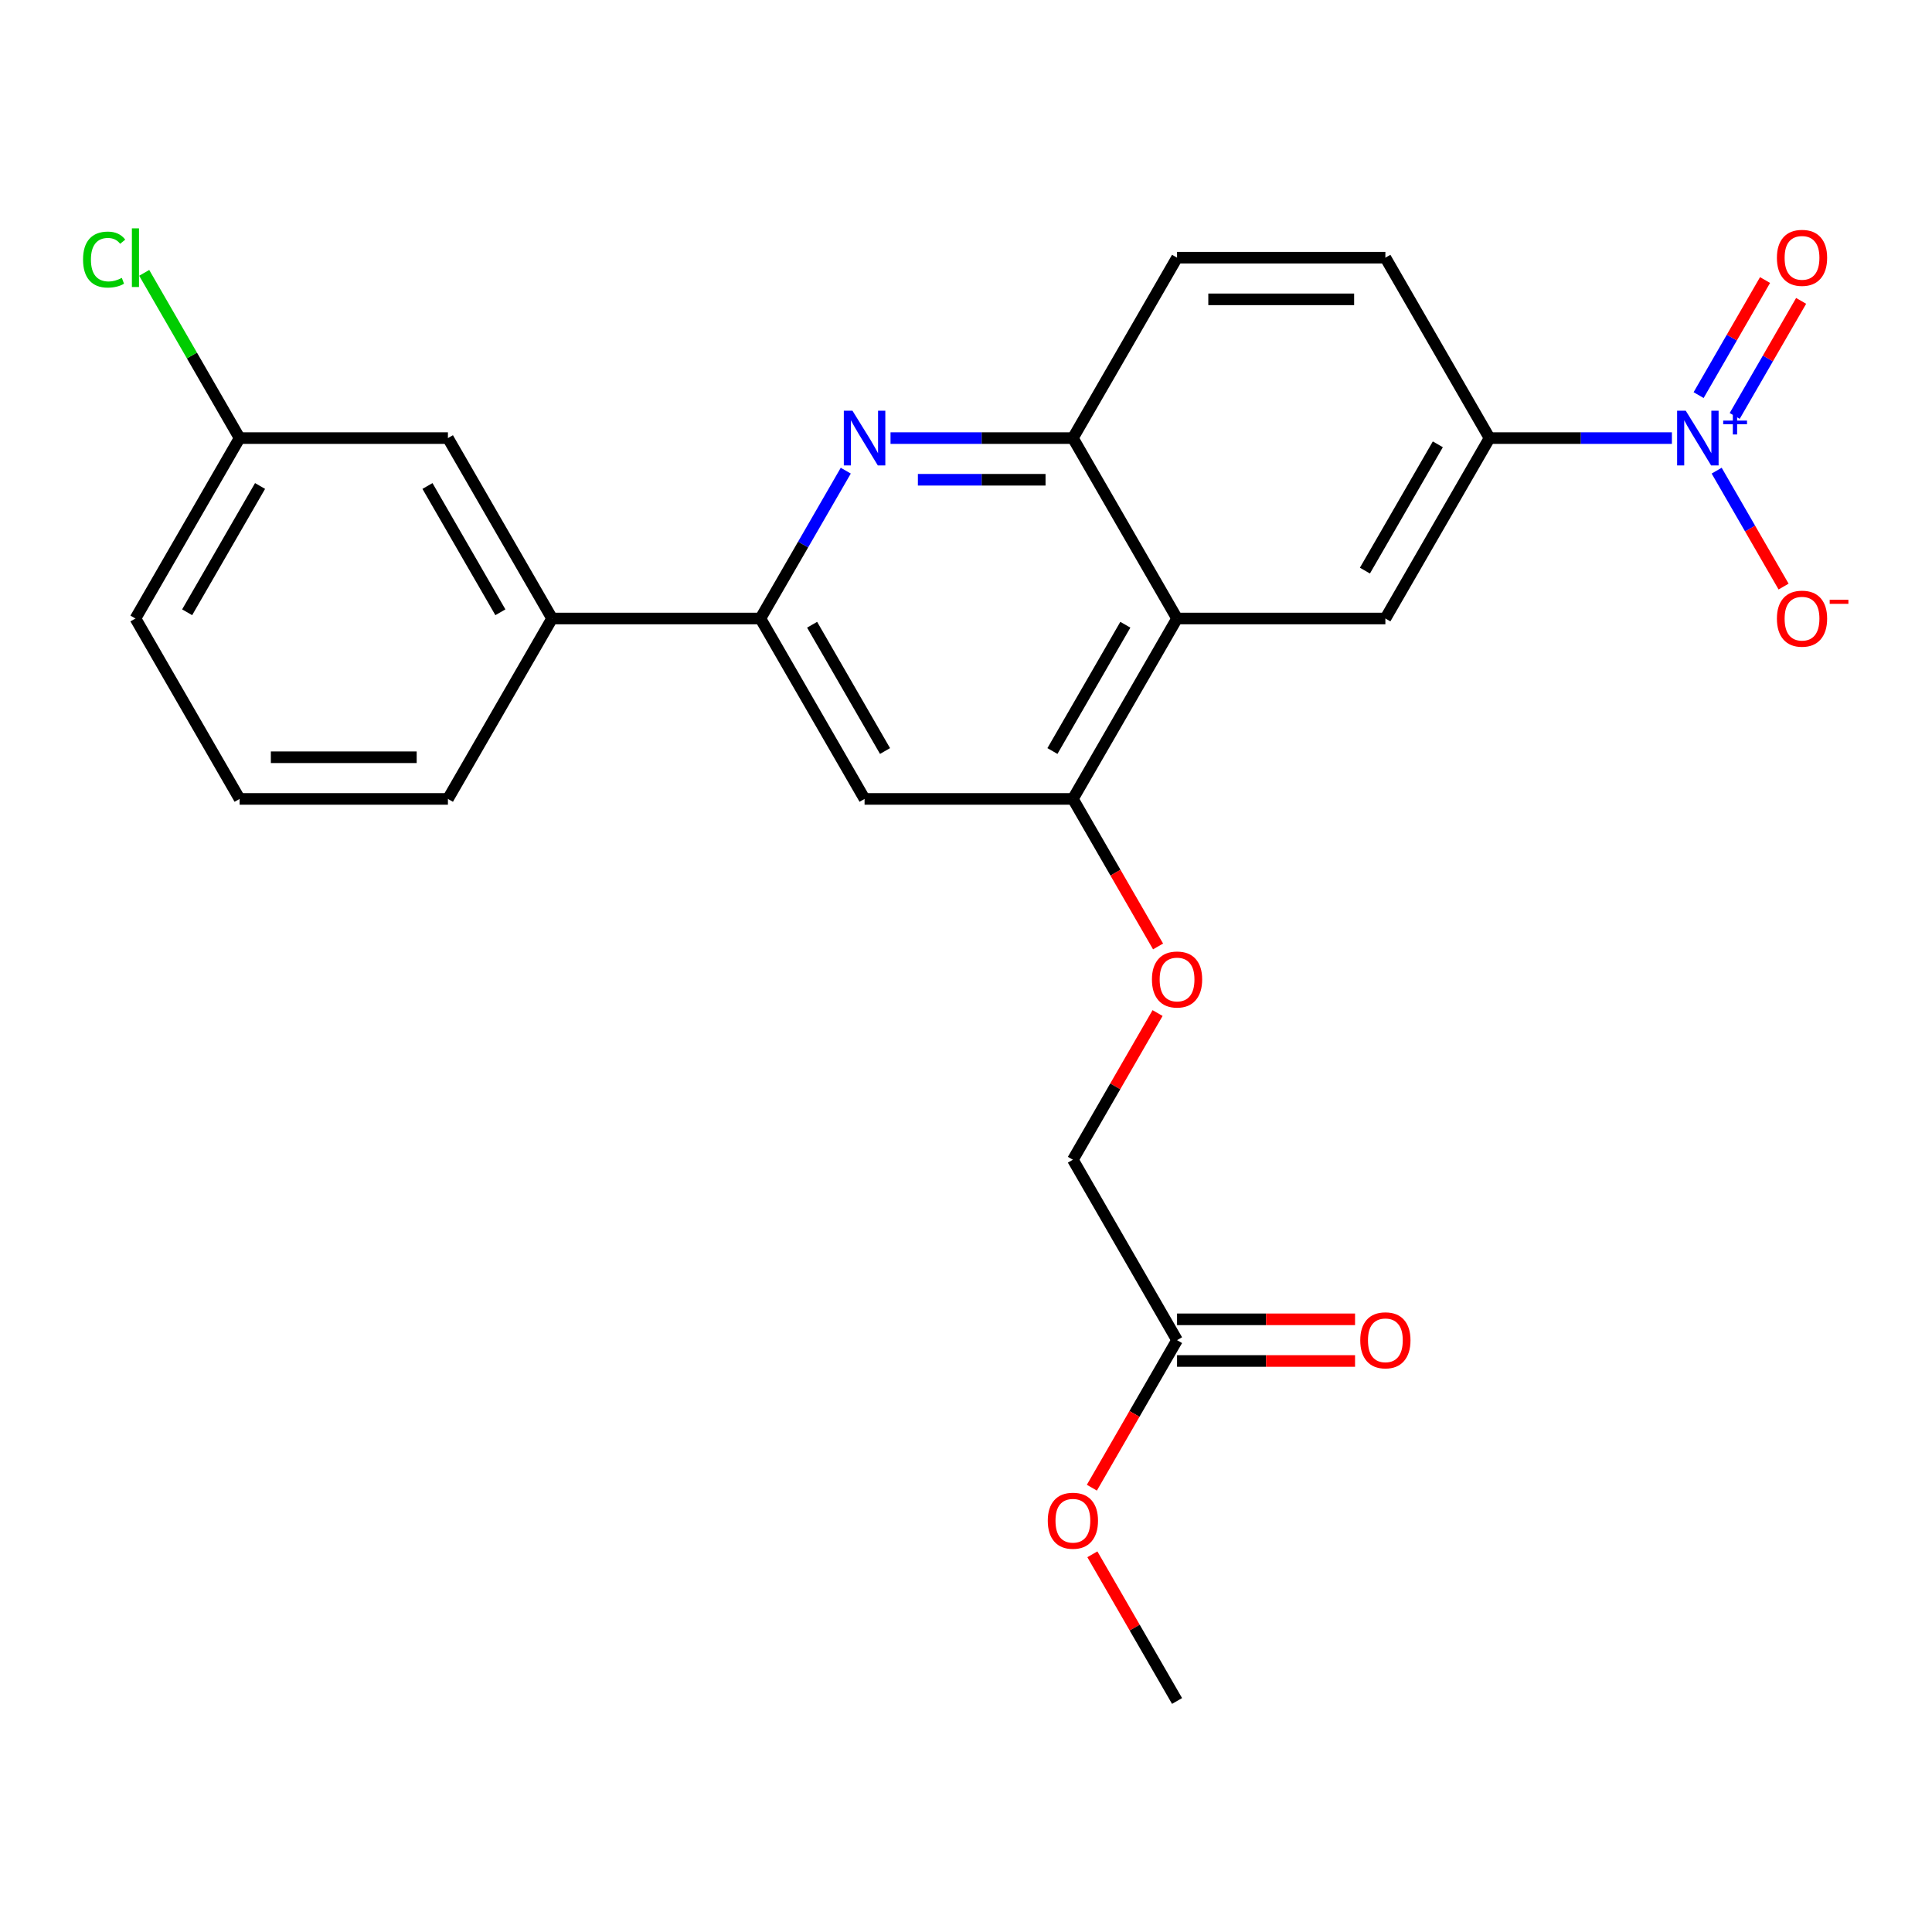 <?xml version='1.0' encoding='iso-8859-1'?>
<svg version='1.1' baseProfile='full'
              xmlns='http://www.w3.org/2000/svg'
                      xmlns:rdkit='http://www.rdkit.org/xml'
                      xmlns:xlink='http://www.w3.org/1999/xlink'
                  xml:space='preserve'
width='1000px' height='1000px' viewBox='0 0 1000 1000'>
<!-- END OF HEADER -->
<rect style='opacity:1.0;fill:#FFFFFF;stroke:none' width='1000' height='1000' x='0' y='0'> </rect>
<path class='bond-5' d='M 865.373,226.756 L 818.177,226.756' style='fill:none;fill-rule:evenodd;stroke:#0000FF;stroke-width:6px;stroke-linecap:butt;stroke-linejoin:miter;stroke-opacity:1' />
<path class='bond-5' d='M 818.177,226.756 L 770.982,226.756' style='fill:none;fill-rule:evenodd;stroke:#000000;stroke-width:6px;stroke-linecap:butt;stroke-linejoin:miter;stroke-opacity:1' />
<path class='bond-9' d='M 888.54,243.612 L 905.86,273.61' style='fill:none;fill-rule:evenodd;stroke:#0000FF;stroke-width:6px;stroke-linecap:butt;stroke-linejoin:miter;stroke-opacity:1' />
<path class='bond-9' d='M 905.86,273.61 L 923.179,303.608' style='fill:none;fill-rule:evenodd;stroke:#FF0000;stroke-width:6px;stroke-linecap:butt;stroke-linejoin:miter;stroke-opacity:1' />
<path class='bond-10' d='M 897.878,215.292 L 915.071,185.514' style='fill:none;fill-rule:evenodd;stroke:#0000FF;stroke-width:6px;stroke-linecap:butt;stroke-linejoin:miter;stroke-opacity:1' />
<path class='bond-10' d='M 915.071,185.514 L 932.263,155.736' style='fill:none;fill-rule:evenodd;stroke:#FF0000;stroke-width:6px;stroke-linecap:butt;stroke-linejoin:miter;stroke-opacity:1' />
<path class='bond-10' d='M 879.202,204.509 L 896.394,174.731' style='fill:none;fill-rule:evenodd;stroke:#0000FF;stroke-width:6px;stroke-linecap:butt;stroke-linejoin:miter;stroke-opacity:1' />
<path class='bond-10' d='M 896.394,174.731 L 913.587,144.953' style='fill:none;fill-rule:evenodd;stroke:#FF0000;stroke-width:6px;stroke-linecap:butt;stroke-linejoin:miter;stroke-opacity:1' />
<path class='bond-0' d='M 460.936,226.756 L 508.132,226.756' style='fill:none;fill-rule:evenodd;stroke:#0000FF;stroke-width:6px;stroke-linecap:butt;stroke-linejoin:miter;stroke-opacity:1' />
<path class='bond-0' d='M 508.132,226.756 L 555.328,226.756' style='fill:none;fill-rule:evenodd;stroke:#000000;stroke-width:6px;stroke-linecap:butt;stroke-linejoin:miter;stroke-opacity:1' />
<path class='bond-0' d='M 475.095,248.322 L 508.132,248.322' style='fill:none;fill-rule:evenodd;stroke:#0000FF;stroke-width:6px;stroke-linecap:butt;stroke-linejoin:miter;stroke-opacity:1' />
<path class='bond-0' d='M 508.132,248.322 L 541.169,248.322' style='fill:none;fill-rule:evenodd;stroke:#000000;stroke-width:6px;stroke-linecap:butt;stroke-linejoin:miter;stroke-opacity:1' />
<path class='bond-2' d='M 437.769,243.612 L 415.678,281.875' style='fill:none;fill-rule:evenodd;stroke:#0000FF;stroke-width:6px;stroke-linecap:butt;stroke-linejoin:miter;stroke-opacity:1' />
<path class='bond-2' d='M 415.678,281.875 L 393.587,320.137' style='fill:none;fill-rule:evenodd;stroke:#000000;stroke-width:6px;stroke-linecap:butt;stroke-linejoin:miter;stroke-opacity:1' />
<path class='bond-1' d='M 609.241,320.137 L 717.068,320.137' style='fill:none;fill-rule:evenodd;stroke:#000000;stroke-width:6px;stroke-linecap:butt;stroke-linejoin:miter;stroke-opacity:1' />
<path class='bond-3' d='M 609.241,320.137 L 555.328,413.518' style='fill:none;fill-rule:evenodd;stroke:#000000;stroke-width:6px;stroke-linecap:butt;stroke-linejoin:miter;stroke-opacity:1' />
<path class='bond-3' d='M 582.478,323.362 L 544.738,388.728' style='fill:none;fill-rule:evenodd;stroke:#000000;stroke-width:6px;stroke-linecap:butt;stroke-linejoin:miter;stroke-opacity:1' />
<path class='bond-25' d='M 609.241,320.137 L 555.328,226.756' style='fill:none;fill-rule:evenodd;stroke:#000000;stroke-width:6px;stroke-linecap:butt;stroke-linejoin:miter;stroke-opacity:1' />
<path class='bond-8' d='M 393.587,320.137 L 285.76,320.137' style='fill:none;fill-rule:evenodd;stroke:#000000;stroke-width:6px;stroke-linecap:butt;stroke-linejoin:miter;stroke-opacity:1' />
<path class='bond-26' d='M 393.587,320.137 L 447.5,413.518' style='fill:none;fill-rule:evenodd;stroke:#000000;stroke-width:6px;stroke-linecap:butt;stroke-linejoin:miter;stroke-opacity:1' />
<path class='bond-26' d='M 420.35,323.362 L 458.09,388.728' style='fill:none;fill-rule:evenodd;stroke:#000000;stroke-width:6px;stroke-linecap:butt;stroke-linejoin:miter;stroke-opacity:1' />
<path class='bond-7' d='M 555.328,413.518 L 447.5,413.518' style='fill:none;fill-rule:evenodd;stroke:#000000;stroke-width:6px;stroke-linecap:butt;stroke-linejoin:miter;stroke-opacity:1' />
<path class='bond-11' d='M 555.328,413.518 L 577.372,451.701' style='fill:none;fill-rule:evenodd;stroke:#000000;stroke-width:6px;stroke-linecap:butt;stroke-linejoin:miter;stroke-opacity:1' />
<path class='bond-11' d='M 577.372,451.701 L 599.417,489.883' style='fill:none;fill-rule:evenodd;stroke:#FF0000;stroke-width:6px;stroke-linecap:butt;stroke-linejoin:miter;stroke-opacity:1' />
<path class='bond-4' d='M 555.328,226.756 L 609.241,133.375' style='fill:none;fill-rule:evenodd;stroke:#000000;stroke-width:6px;stroke-linecap:butt;stroke-linejoin:miter;stroke-opacity:1' />
<path class='bond-6' d='M 770.982,226.756 L 717.068,320.137' style='fill:none;fill-rule:evenodd;stroke:#000000;stroke-width:6px;stroke-linecap:butt;stroke-linejoin:miter;stroke-opacity:1' />
<path class='bond-6' d='M 744.218,229.981 L 706.479,295.347' style='fill:none;fill-rule:evenodd;stroke:#000000;stroke-width:6px;stroke-linecap:butt;stroke-linejoin:miter;stroke-opacity:1' />
<path class='bond-15' d='M 770.982,226.756 L 717.068,133.375' style='fill:none;fill-rule:evenodd;stroke:#000000;stroke-width:6px;stroke-linecap:butt;stroke-linejoin:miter;stroke-opacity:1' />
<path class='bond-13' d='M 285.76,320.137 L 231.846,226.756' style='fill:none;fill-rule:evenodd;stroke:#000000;stroke-width:6px;stroke-linecap:butt;stroke-linejoin:miter;stroke-opacity:1' />
<path class='bond-13' d='M 258.997,316.913 L 221.257,251.546' style='fill:none;fill-rule:evenodd;stroke:#000000;stroke-width:6px;stroke-linecap:butt;stroke-linejoin:miter;stroke-opacity:1' />
<path class='bond-21' d='M 285.76,320.137 L 231.846,413.518' style='fill:none;fill-rule:evenodd;stroke:#000000;stroke-width:6px;stroke-linecap:butt;stroke-linejoin:miter;stroke-opacity:1' />
<path class='bond-17' d='M 599.163,524.355 L 577.245,562.317' style='fill:none;fill-rule:evenodd;stroke:#FF0000;stroke-width:6px;stroke-linecap:butt;stroke-linejoin:miter;stroke-opacity:1' />
<path class='bond-17' d='M 577.245,562.317 L 555.328,600.28' style='fill:none;fill-rule:evenodd;stroke:#000000;stroke-width:6px;stroke-linecap:butt;stroke-linejoin:miter;stroke-opacity:1' />
<path class='bond-12' d='M 609.241,693.661 L 555.328,600.28' style='fill:none;fill-rule:evenodd;stroke:#000000;stroke-width:6px;stroke-linecap:butt;stroke-linejoin:miter;stroke-opacity:1' />
<path class='bond-16' d='M 609.241,704.444 L 655.307,704.444' style='fill:none;fill-rule:evenodd;stroke:#000000;stroke-width:6px;stroke-linecap:butt;stroke-linejoin:miter;stroke-opacity:1' />
<path class='bond-16' d='M 655.307,704.444 L 701.372,704.444' style='fill:none;fill-rule:evenodd;stroke:#FF0000;stroke-width:6px;stroke-linecap:butt;stroke-linejoin:miter;stroke-opacity:1' />
<path class='bond-16' d='M 609.241,682.878 L 655.307,682.878' style='fill:none;fill-rule:evenodd;stroke:#000000;stroke-width:6px;stroke-linecap:butt;stroke-linejoin:miter;stroke-opacity:1' />
<path class='bond-16' d='M 655.307,682.878 L 701.372,682.878' style='fill:none;fill-rule:evenodd;stroke:#FF0000;stroke-width:6px;stroke-linecap:butt;stroke-linejoin:miter;stroke-opacity:1' />
<path class='bond-19' d='M 609.241,693.661 L 587.196,731.844' style='fill:none;fill-rule:evenodd;stroke:#000000;stroke-width:6px;stroke-linecap:butt;stroke-linejoin:miter;stroke-opacity:1' />
<path class='bond-19' d='M 587.196,731.844 L 565.152,770.026' style='fill:none;fill-rule:evenodd;stroke:#FF0000;stroke-width:6px;stroke-linecap:butt;stroke-linejoin:miter;stroke-opacity:1' />
<path class='bond-18' d='M 231.846,226.756 L 124.019,226.756' style='fill:none;fill-rule:evenodd;stroke:#000000;stroke-width:6px;stroke-linecap:butt;stroke-linejoin:miter;stroke-opacity:1' />
<path class='bond-14' d='M 609.241,133.375 L 717.068,133.375' style='fill:none;fill-rule:evenodd;stroke:#000000;stroke-width:6px;stroke-linecap:butt;stroke-linejoin:miter;stroke-opacity:1' />
<path class='bond-14' d='M 625.415,154.941 L 700.894,154.941' style='fill:none;fill-rule:evenodd;stroke:#000000;stroke-width:6px;stroke-linecap:butt;stroke-linejoin:miter;stroke-opacity:1' />
<path class='bond-20' d='M 124.019,226.756 L 99.331,183.994' style='fill:none;fill-rule:evenodd;stroke:#000000;stroke-width:6px;stroke-linecap:butt;stroke-linejoin:miter;stroke-opacity:1' />
<path class='bond-20' d='M 99.331,183.994 L 74.642,141.231' style='fill:none;fill-rule:evenodd;stroke:#00CC00;stroke-width:6px;stroke-linecap:butt;stroke-linejoin:miter;stroke-opacity:1' />
<path class='bond-27' d='M 124.019,226.756 L 70.106,320.137' style='fill:none;fill-rule:evenodd;stroke:#000000;stroke-width:6px;stroke-linecap:butt;stroke-linejoin:miter;stroke-opacity:1' />
<path class='bond-27' d='M 134.609,251.546 L 96.869,316.913' style='fill:none;fill-rule:evenodd;stroke:#000000;stroke-width:6px;stroke-linecap:butt;stroke-linejoin:miter;stroke-opacity:1' />
<path class='bond-24' d='M 565.406,804.498 L 587.323,842.46' style='fill:none;fill-rule:evenodd;stroke:#FF0000;stroke-width:6px;stroke-linecap:butt;stroke-linejoin:miter;stroke-opacity:1' />
<path class='bond-24' d='M 587.323,842.46 L 609.241,880.423' style='fill:none;fill-rule:evenodd;stroke:#000000;stroke-width:6px;stroke-linecap:butt;stroke-linejoin:miter;stroke-opacity:1' />
<path class='bond-22' d='M 231.846,413.518 L 124.019,413.518' style='fill:none;fill-rule:evenodd;stroke:#000000;stroke-width:6px;stroke-linecap:butt;stroke-linejoin:miter;stroke-opacity:1' />
<path class='bond-22' d='M 215.672,391.953 L 140.194,391.953' style='fill:none;fill-rule:evenodd;stroke:#000000;stroke-width:6px;stroke-linecap:butt;stroke-linejoin:miter;stroke-opacity:1' />
<path class='bond-23' d='M 124.019,413.518 L 70.106,320.137' style='fill:none;fill-rule:evenodd;stroke:#000000;stroke-width:6px;stroke-linecap:butt;stroke-linejoin:miter;stroke-opacity:1' />
<path  class='atom-0' d='M 872.549 212.596
L 881.829 227.596
Q 882.749 229.076, 884.229 231.756
Q 885.709 234.436, 885.789 234.596
L 885.789 212.596
L 889.549 212.596
L 889.549 240.916
L 885.669 240.916
L 875.709 224.516
Q 874.549 222.596, 873.309 220.396
Q 872.109 218.196, 871.749 217.516
L 871.749 240.916
L 868.069 240.916
L 868.069 212.596
L 872.549 212.596
' fill='#0000FF'/>
<path  class='atom-0' d='M 891.925 217.701
L 896.914 217.701
L 896.914 212.448
L 899.132 212.448
L 899.132 217.701
L 904.253 217.701
L 904.253 219.602
L 899.132 219.602
L 899.132 224.882
L 896.914 224.882
L 896.914 219.602
L 891.925 219.602
L 891.925 217.701
' fill='#0000FF'/>
<path  class='atom-1' d='M 441.24 212.596
L 450.52 227.596
Q 451.44 229.076, 452.92 231.756
Q 454.4 234.436, 454.48 234.596
L 454.48 212.596
L 458.24 212.596
L 458.24 240.916
L 454.36 240.916
L 444.4 224.516
Q 443.24 222.596, 442 220.396
Q 440.8 218.196, 440.44 217.516
L 440.44 240.916
L 436.76 240.916
L 436.76 212.596
L 441.24 212.596
' fill='#0000FF'/>
<path  class='atom-10' d='M 919.722 320.217
Q 919.722 313.417, 923.082 309.617
Q 926.442 305.817, 932.722 305.817
Q 939.002 305.817, 942.362 309.617
Q 945.722 313.417, 945.722 320.217
Q 945.722 327.097, 942.322 331.017
Q 938.922 334.897, 932.722 334.897
Q 926.482 334.897, 923.082 331.017
Q 919.722 327.137, 919.722 320.217
M 932.722 331.697
Q 937.042 331.697, 939.362 328.817
Q 941.722 325.897, 941.722 320.217
Q 941.722 314.657, 939.362 311.857
Q 937.042 309.017, 932.722 309.017
Q 928.402 309.017, 926.042 311.817
Q 923.722 314.617, 923.722 320.217
Q 923.722 325.937, 926.042 328.817
Q 928.402 331.697, 932.722 331.697
' fill='#FF0000'/>
<path  class='atom-10' d='M 947.042 310.44
L 956.731 310.44
L 956.731 312.552
L 947.042 312.552
L 947.042 310.44
' fill='#FF0000'/>
<path  class='atom-11' d='M 919.722 133.455
Q 919.722 126.655, 923.082 122.855
Q 926.442 119.055, 932.722 119.055
Q 939.002 119.055, 942.362 122.855
Q 945.722 126.655, 945.722 133.455
Q 945.722 140.335, 942.322 144.255
Q 938.922 148.135, 932.722 148.135
Q 926.482 148.135, 923.082 144.255
Q 919.722 140.375, 919.722 133.455
M 932.722 144.935
Q 937.042 144.935, 939.362 142.055
Q 941.722 139.135, 941.722 133.455
Q 941.722 127.895, 939.362 125.095
Q 937.042 122.255, 932.722 122.255
Q 928.402 122.255, 926.042 125.055
Q 923.722 127.855, 923.722 133.455
Q 923.722 139.175, 926.042 142.055
Q 928.402 144.935, 932.722 144.935
' fill='#FF0000'/>
<path  class='atom-12' d='M 596.241 506.979
Q 596.241 500.179, 599.601 496.379
Q 602.961 492.579, 609.241 492.579
Q 615.521 492.579, 618.881 496.379
Q 622.241 500.179, 622.241 506.979
Q 622.241 513.859, 618.841 517.779
Q 615.441 521.659, 609.241 521.659
Q 603.001 521.659, 599.601 517.779
Q 596.241 513.899, 596.241 506.979
M 609.241 518.459
Q 613.561 518.459, 615.881 515.579
Q 618.241 512.659, 618.241 506.979
Q 618.241 501.419, 615.881 498.619
Q 613.561 495.779, 609.241 495.779
Q 604.921 495.779, 602.561 498.579
Q 600.241 501.379, 600.241 506.979
Q 600.241 512.699, 602.561 515.579
Q 604.921 518.459, 609.241 518.459
' fill='#FF0000'/>
<path  class='atom-17' d='M 704.068 693.741
Q 704.068 686.941, 707.428 683.141
Q 710.788 679.341, 717.068 679.341
Q 723.348 679.341, 726.708 683.141
Q 730.068 686.941, 730.068 693.741
Q 730.068 700.621, 726.668 704.541
Q 723.268 708.421, 717.068 708.421
Q 710.828 708.421, 707.428 704.541
Q 704.068 700.661, 704.068 693.741
M 717.068 705.221
Q 721.388 705.221, 723.708 702.341
Q 726.068 699.421, 726.068 693.741
Q 726.068 688.181, 723.708 685.381
Q 721.388 682.541, 717.068 682.541
Q 712.748 682.541, 710.388 685.341
Q 708.068 688.141, 708.068 693.741
Q 708.068 699.461, 710.388 702.341
Q 712.748 705.221, 717.068 705.221
' fill='#FF0000'/>
<path  class='atom-20' d='M 542.328 787.122
Q 542.328 780.322, 545.688 776.522
Q 549.048 772.722, 555.328 772.722
Q 561.608 772.722, 564.968 776.522
Q 568.328 780.322, 568.328 787.122
Q 568.328 794.002, 564.928 797.922
Q 561.528 801.802, 555.328 801.802
Q 549.088 801.802, 545.688 797.922
Q 542.328 794.042, 542.328 787.122
M 555.328 798.602
Q 559.648 798.602, 561.968 795.722
Q 564.328 792.802, 564.328 787.122
Q 564.328 781.562, 561.968 778.762
Q 559.648 775.922, 555.328 775.922
Q 551.008 775.922, 548.648 778.722
Q 546.328 781.522, 546.328 787.122
Q 546.328 792.842, 548.648 795.722
Q 551.008 798.602, 555.328 798.602
' fill='#FF0000'/>
<path  class='atom-21' d='M 42.986 134.355
Q 42.986 127.315, 46.266 123.635
Q 49.586 119.915, 55.866 119.915
Q 61.706 119.915, 64.826 124.035
L 62.186 126.195
Q 59.906 123.195, 55.866 123.195
Q 51.586 123.195, 49.306 126.075
Q 47.066 128.915, 47.066 134.355
Q 47.066 139.955, 49.386 142.835
Q 51.746 145.715, 56.306 145.715
Q 59.426 145.715, 63.066 143.835
L 64.186 146.835
Q 62.706 147.795, 60.466 148.355
Q 58.226 148.915, 55.746 148.915
Q 49.586 148.915, 46.266 145.155
Q 42.986 141.395, 42.986 134.355
' fill='#00CC00'/>
<path  class='atom-21' d='M 68.266 118.195
L 71.946 118.195
L 71.946 148.555
L 68.266 148.555
L 68.266 118.195
' fill='#00CC00'/>
</svg>
